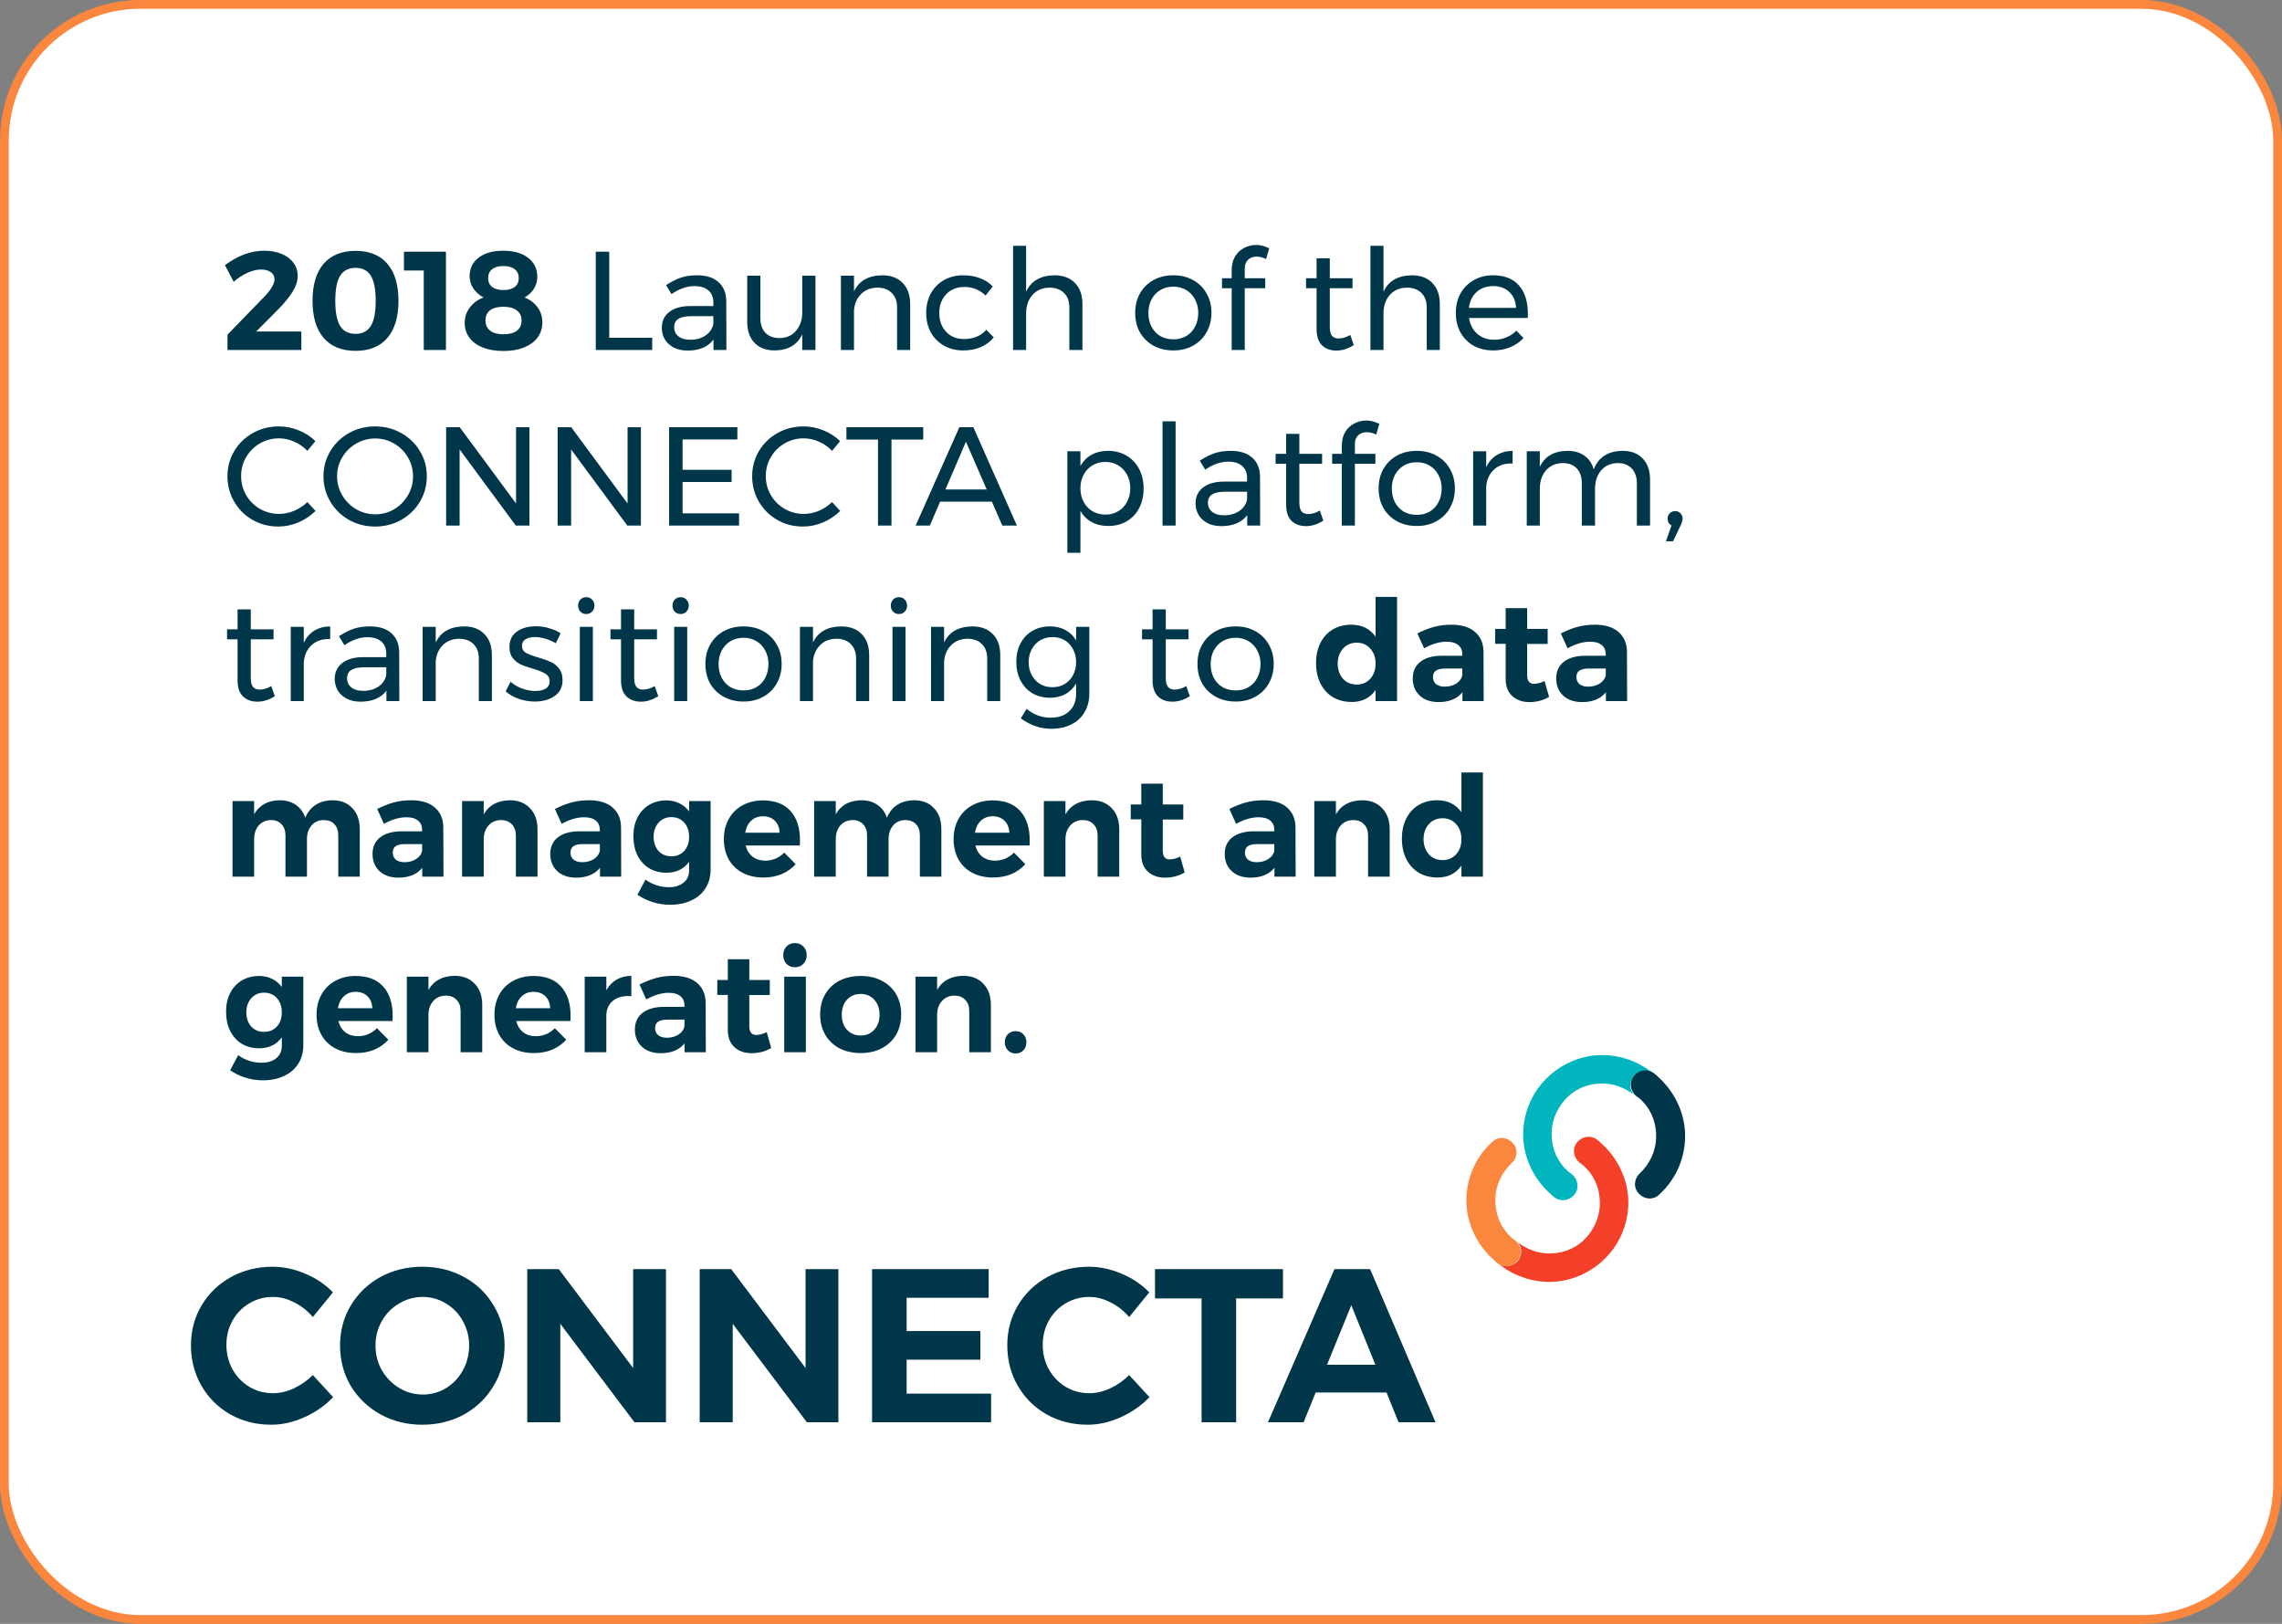 <svg xmlns="http://www.w3.org/2000/svg" width="260" height="185" viewBox="0 0 260 185" fill="none"><rect x="0" y="0" width="260" height="185" fill="#808080" stroke="none"/><rect x="0.5" y="0.5" width="259" height="184" rx="15.5" fill="white" stroke="#FA873D"></rect><path d="M34.333 37.763V39.875H25.917V38.131L30.061 33.859C30.434 33.486 30.727 33.123 30.941 32.771C31.165 32.408 31.277 32.094 31.277 31.827C31.277 31.475 31.138 31.203 30.861 31.011C30.594 30.808 30.221 30.707 29.741 30.707C29.261 30.707 28.749 30.83 28.205 31.075C27.661 31.32 27.133 31.662 26.621 32.099L25.629 30.211C27.101 29.112 28.594 28.563 30.109 28.563C30.855 28.563 31.517 28.686 32.093 28.931C32.669 29.166 33.117 29.502 33.437 29.939C33.757 30.366 33.917 30.867 33.917 31.443C33.917 32.008 33.73 32.595 33.357 33.203C32.983 33.811 32.455 34.467 31.773 35.171L29.197 37.763H34.333ZM40.52 28.579C42.087 28.579 43.293 29.07 44.136 30.051C44.978 31.032 45.4 32.44 45.4 34.275C45.4 36.099 44.978 37.507 44.136 38.499C43.293 39.48 42.087 39.971 40.52 39.971C38.941 39.971 37.725 39.48 36.871 38.499C36.029 37.507 35.608 36.099 35.608 34.275C35.608 32.44 36.029 31.032 36.871 30.051C37.725 29.07 38.941 28.579 40.52 28.579ZM40.52 30.515C39.719 30.515 39.133 30.814 38.76 31.411C38.386 32.008 38.2 32.963 38.2 34.275C38.2 35.576 38.386 36.531 38.76 37.139C39.133 37.736 39.719 38.035 40.52 38.035C41.298 38.035 41.874 37.736 42.248 37.139C42.621 36.531 42.807 35.576 42.807 34.275C42.807 32.963 42.621 32.008 42.248 31.411C41.874 30.814 41.298 30.515 40.52 30.515ZM46.025 28.675H50.809V39.875H48.281V30.819H46.025V28.675ZM57.346 28.563C58.541 28.563 59.485 28.835 60.178 29.379C60.871 29.912 61.218 30.638 61.218 31.555C61.218 32.046 61.085 32.499 60.818 32.915C60.562 33.32 60.21 33.646 59.762 33.891C60.391 34.136 60.887 34.51 61.25 35.011C61.613 35.512 61.794 36.083 61.794 36.723C61.794 37.384 61.613 37.96 61.25 38.451C60.887 38.942 60.37 39.32 59.698 39.587C59.037 39.854 58.258 39.987 57.362 39.987C56.477 39.987 55.698 39.859 55.026 39.603C54.365 39.336 53.853 38.963 53.49 38.483C53.127 37.992 52.946 37.422 52.946 36.771C52.946 36.131 53.138 35.555 53.522 35.043C53.906 34.52 54.429 34.136 55.09 33.891C54.599 33.624 54.21 33.278 53.922 32.851C53.645 32.424 53.506 31.96 53.506 31.459C53.506 30.574 53.853 29.87 54.546 29.347C55.239 28.824 56.173 28.563 57.346 28.563ZM57.362 30.307C56.807 30.307 56.375 30.43 56.066 30.675C55.767 30.91 55.618 31.246 55.618 31.683C55.618 32.11 55.767 32.446 56.066 32.691C56.375 32.926 56.807 33.043 57.362 33.043C57.917 33.043 58.343 32.926 58.642 32.691C58.951 32.456 59.106 32.12 59.106 31.683C59.106 31.246 58.951 30.91 58.642 30.675C58.343 30.43 57.917 30.307 57.362 30.307ZM57.362 34.947C56.711 34.947 56.205 35.08 55.842 35.347C55.49 35.614 55.314 35.998 55.314 36.499C55.314 37 55.49 37.39 55.842 37.667C56.205 37.944 56.711 38.083 57.362 38.083C58.013 38.083 58.519 37.95 58.882 37.683C59.245 37.406 59.426 37.016 59.426 36.515C59.426 36.014 59.245 35.63 58.882 35.363C58.519 35.086 58.013 34.947 57.362 34.947ZM67.877 28.675H69.413V38.483H74.309V39.875H67.877V28.675ZM81.292 39.875V38.691C80.663 39.523 79.676 39.939 78.332 39.939C77.745 39.939 77.228 39.827 76.78 39.603C76.343 39.379 76.001 39.07 75.756 38.675C75.521 38.28 75.404 37.838 75.404 37.347C75.404 36.59 75.681 35.992 76.236 35.555C76.801 35.107 77.585 34.878 78.588 34.867H81.276V34.467C81.276 33.87 81.089 33.411 80.716 33.091C80.353 32.76 79.82 32.595 79.116 32.595C78.263 32.595 77.393 32.899 76.508 33.507L75.884 32.483C76.492 32.088 77.052 31.806 77.564 31.635C78.087 31.454 78.705 31.363 79.42 31.363C80.476 31.363 81.292 31.624 81.868 32.147C82.444 32.659 82.737 33.379 82.748 34.307L82.764 39.875H81.292ZM78.636 38.707C79.329 38.707 79.916 38.542 80.396 38.211C80.887 37.87 81.18 37.422 81.276 36.867V36.019H78.796C78.124 36.019 77.623 36.12 77.292 36.323C76.972 36.526 76.812 36.846 76.812 37.283C76.812 37.72 76.977 38.067 77.308 38.323C77.639 38.579 78.081 38.707 78.636 38.707ZM92.909 31.411V39.875H91.405V38.083C90.85 39.288 89.805 39.902 88.269 39.923C87.287 39.923 86.519 39.635 85.965 39.059C85.41 38.472 85.133 37.667 85.133 36.643V31.411H86.637V36.243C86.637 36.958 86.829 37.518 87.213 37.923C87.608 38.318 88.146 38.515 88.829 38.515C89.618 38.504 90.242 38.227 90.701 37.683C91.17 37.128 91.405 36.424 91.405 35.571V31.411H92.909ZM100.515 31.363C101.507 31.363 102.286 31.656 102.851 32.243C103.417 32.819 103.699 33.619 103.699 34.643V39.875H102.211V35.043C102.211 34.328 102.009 33.774 101.603 33.379C101.209 32.974 100.659 32.771 99.956 32.771C99.198 32.782 98.579 33.027 98.1 33.507C97.63 33.976 97.364 34.59 97.299 35.347V39.875H95.811V31.411H97.299V33.203C97.865 31.998 98.937 31.384 100.515 31.363ZM112.294 33.667C111.622 33.016 110.817 32.691 109.878 32.691C109.324 32.691 108.828 32.814 108.39 33.059C107.964 33.304 107.628 33.651 107.382 34.099C107.137 34.547 107.014 35.064 107.014 35.651C107.014 36.238 107.132 36.755 107.366 37.203C107.612 37.651 107.942 38.003 108.358 38.259C108.785 38.504 109.27 38.627 109.814 38.627C110.358 38.627 110.849 38.536 111.286 38.355C111.724 38.174 112.086 37.912 112.374 37.571L113.222 38.435C112.838 38.915 112.348 39.283 111.75 39.539C111.164 39.795 110.497 39.923 109.75 39.923C108.929 39.923 108.198 39.742 107.558 39.379C106.918 39.016 106.417 38.515 106.054 37.875C105.702 37.224 105.526 36.483 105.526 35.651C105.526 34.819 105.702 34.078 106.054 33.427C106.417 32.776 106.918 32.27 107.558 31.907C108.198 31.544 108.929 31.363 109.75 31.363C110.465 31.363 111.105 31.475 111.67 31.699C112.246 31.912 112.726 32.227 113.11 32.643L112.294 33.667ZM120.143 31.363C121.135 31.363 121.913 31.656 122.479 32.243C123.044 32.819 123.327 33.619 123.327 34.643V39.875H121.839V35.043C121.839 34.328 121.636 33.774 121.231 33.379C120.836 32.974 120.287 32.771 119.583 32.771C118.761 32.782 118.111 33.059 117.631 33.603C117.151 34.147 116.911 34.851 116.911 35.715V39.875H115.423V28.003H116.911V33.235C117.476 32.008 118.553 31.384 120.143 31.363ZM133.691 31.363C134.534 31.363 135.28 31.544 135.931 31.907C136.592 32.27 137.104 32.776 137.467 33.427C137.84 34.067 138.027 34.803 138.027 35.635C138.027 36.467 137.84 37.208 137.467 37.859C137.104 38.51 136.592 39.016 135.931 39.379C135.28 39.742 134.534 39.923 133.691 39.923C132.838 39.923 132.08 39.742 131.419 39.379C130.768 39.016 130.256 38.515 129.883 37.875C129.52 37.224 129.339 36.478 129.339 35.635C129.339 34.803 129.52 34.067 129.883 33.427C130.256 32.776 130.768 32.27 131.419 31.907C132.08 31.544 132.838 31.363 133.691 31.363ZM133.691 32.659C133.136 32.659 132.64 32.787 132.203 33.043C131.776 33.299 131.44 33.656 131.195 34.115C130.96 34.563 130.843 35.075 130.843 35.651C130.843 36.238 130.96 36.76 131.195 37.219C131.44 37.678 131.776 38.035 132.203 38.291C132.64 38.536 133.136 38.659 133.691 38.659C134.235 38.659 134.72 38.536 135.147 38.291C135.584 38.035 135.92 37.678 136.155 37.219C136.4 36.76 136.523 36.238 136.523 35.651C136.523 35.075 136.4 34.563 136.155 34.115C135.92 33.656 135.584 33.299 135.147 33.043C134.72 32.787 134.235 32.659 133.691 32.659ZM143.166 29.235C142.782 29.235 142.462 29.352 142.206 29.587C141.95 29.822 141.822 30.158 141.822 30.595V31.699H144.158V32.835H141.822V39.875H140.334V32.835H139.23V31.699H140.334V30.787C140.334 30.168 140.462 29.646 140.718 29.219C140.985 28.782 141.331 28.456 141.758 28.243C142.185 28.019 142.643 27.907 143.134 27.907C143.603 27.907 144.094 28.035 144.606 28.291L144.254 29.507C143.87 29.326 143.507 29.235 143.166 29.235ZM154.246 39.315C153.595 39.731 152.934 39.939 152.262 39.939C151.59 39.939 151.046 39.742 150.63 39.347C150.214 38.942 150.006 38.334 150.006 37.523V32.835H148.806V31.699H150.006V29.427H151.51V31.699H154.102V32.835H151.51V37.251C151.51 37.72 151.595 38.056 151.766 38.259C151.937 38.462 152.193 38.563 152.534 38.563C152.939 38.563 153.377 38.43 153.846 38.163L154.246 39.315ZM160.861 31.363C161.853 31.363 162.632 31.656 163.197 32.243C163.763 32.819 164.045 33.619 164.045 34.643V39.875H162.557V35.043C162.557 34.328 162.355 33.774 161.949 33.379C161.555 32.974 161.005 32.771 160.301 32.771C159.48 32.782 158.829 33.059 158.349 33.603C157.869 34.147 157.629 34.851 157.629 35.715V39.875H156.141V28.003H157.629V33.235C158.195 32.008 159.272 31.384 160.861 31.363ZM170.094 31.363C171.406 31.363 172.398 31.752 173.07 32.531C173.742 33.299 174.078 34.371 174.078 35.747C174.078 35.96 174.073 36.12 174.062 36.227H167.374C167.491 36.984 167.806 37.587 168.318 38.035C168.841 38.483 169.481 38.707 170.238 38.707C170.739 38.707 171.203 38.616 171.63 38.435C172.067 38.254 172.446 37.998 172.766 37.667L173.582 38.515C173.166 38.963 172.665 39.31 172.078 39.555C171.491 39.8 170.841 39.923 170.126 39.923C169.294 39.923 168.553 39.747 167.902 39.395C167.262 39.032 166.761 38.526 166.398 37.875C166.046 37.224 165.87 36.483 165.87 35.651C165.87 34.819 166.046 34.083 166.398 33.443C166.761 32.792 167.262 32.286 167.902 31.923C168.542 31.55 169.273 31.363 170.094 31.363ZM172.734 35.075C172.691 34.307 172.435 33.704 171.966 33.267C171.497 32.819 170.878 32.595 170.11 32.595C169.363 32.595 168.739 32.819 168.238 33.267C167.747 33.715 167.454 34.318 167.358 35.075H172.734ZM35.021 51.363C34.594 50.915 34.098 50.568 33.533 50.323C32.967 50.067 32.386 49.939 31.789 49.939C30.999 49.939 30.274 50.131 29.613 50.515C28.951 50.899 28.429 51.422 28.045 52.083C27.661 52.734 27.469 53.454 27.469 54.243C27.469 55.022 27.661 55.742 28.045 56.403C28.429 57.064 28.951 57.587 29.613 57.971C30.274 58.355 30.999 58.547 31.789 58.547C32.375 58.547 32.951 58.43 33.517 58.195C34.082 57.95 34.583 57.619 35.021 57.203L35.949 58.211C35.383 58.766 34.727 59.203 33.981 59.523C33.234 59.832 32.477 59.987 31.709 59.987C30.642 59.987 29.666 59.736 28.781 59.235C27.895 58.723 27.197 58.03 26.685 57.155C26.173 56.28 25.917 55.315 25.917 54.259C25.917 53.214 26.173 52.259 26.685 51.395C27.207 50.52 27.917 49.832 28.813 49.331C29.709 48.83 30.695 48.579 31.773 48.579C32.551 48.579 33.303 48.728 34.029 49.027C34.765 49.315 35.399 49.726 35.933 50.259L35.021 51.363ZM42.742 48.579C43.819 48.579 44.806 48.83 45.702 49.331C46.609 49.832 47.323 50.52 47.846 51.395C48.369 52.259 48.63 53.214 48.63 54.259C48.63 55.304 48.369 56.27 47.846 57.155C47.323 58.03 46.609 58.723 45.702 59.235C44.806 59.736 43.819 59.987 42.742 59.987C41.665 59.987 40.673 59.736 39.766 59.235C38.87 58.723 38.161 58.03 37.638 57.155C37.115 56.27 36.854 55.304 36.854 54.259C36.854 53.214 37.115 52.259 37.638 51.395C38.161 50.52 38.87 49.832 39.766 49.331C40.662 48.83 41.654 48.579 42.742 48.579ZM42.758 49.955C41.979 49.955 41.254 50.147 40.582 50.531C39.921 50.915 39.393 51.438 38.998 52.099C38.603 52.75 38.406 53.47 38.406 54.259C38.406 55.048 38.603 55.774 38.998 56.435C39.393 57.096 39.921 57.624 40.582 58.019C41.254 58.403 41.979 58.595 42.758 58.595C43.537 58.595 44.251 58.403 44.902 58.019C45.563 57.624 46.086 57.096 46.47 56.435C46.865 55.774 47.062 55.048 47.062 54.259C47.062 53.47 46.865 52.75 46.47 52.099C46.086 51.438 45.563 50.915 44.902 50.531C44.251 50.147 43.537 49.955 42.758 49.955ZM58.798 48.675H60.319V59.875H58.767L52.367 51.203V59.875H50.831V48.675H52.383L58.798 57.363V48.675ZM71.502 48.675H73.022V59.875H71.47L65.07 51.203V59.875H63.534V48.675H65.086L71.502 57.363V48.675ZM76.237 48.675H84.013V50.067H77.773V53.523H83.357V54.915H77.773V58.483H84.205V59.875H76.237V48.675ZM94.802 51.363C94.375 50.915 93.879 50.568 93.314 50.323C92.749 50.067 92.167 49.939 91.57 49.939C90.781 49.939 90.055 50.131 89.394 50.515C88.733 50.899 88.21 51.422 87.826 52.083C87.442 52.734 87.25 53.454 87.25 54.243C87.25 55.022 87.442 55.742 87.826 56.403C88.21 57.064 88.733 57.587 89.394 57.971C90.055 58.355 90.781 58.547 91.57 58.547C92.156 58.547 92.733 58.43 93.298 58.195C93.863 57.95 94.365 57.619 94.802 57.203L95.73 58.211C95.165 58.766 94.508 59.203 93.762 59.523C93.015 59.832 92.258 59.987 91.49 59.987C90.423 59.987 89.447 59.736 88.562 59.235C87.677 58.723 86.978 58.03 86.466 57.155C85.954 56.28 85.698 55.315 85.698 54.259C85.698 53.214 85.954 52.259 86.466 51.395C86.989 50.52 87.698 49.832 88.594 49.331C89.49 48.83 90.477 48.579 91.554 48.579C92.332 48.579 93.085 48.728 93.81 49.027C94.546 49.315 95.18 49.726 95.714 50.259L94.802 51.363ZM96.437 48.675H105.189V50.083H101.573V59.875H100.037V50.083H96.437V48.675ZM114.197 59.875L113.013 57.155H107.109L105.941 59.875H104.325L109.301 48.675H110.901L115.861 59.875H114.197ZM107.717 55.763H112.421L110.053 50.323L107.717 55.763ZM126.234 51.363C127.024 51.363 127.728 51.544 128.346 51.907C128.965 52.27 129.445 52.776 129.786 53.427C130.128 54.078 130.298 54.824 130.298 55.667C130.298 56.499 130.128 57.24 129.786 57.891C129.456 58.531 128.981 59.032 128.362 59.395C127.754 59.747 127.056 59.923 126.266 59.923C125.552 59.923 124.922 59.774 124.378 59.475C123.834 59.176 123.408 58.75 123.098 58.195V62.979H121.61V51.411H123.098V53.091C123.408 52.536 123.829 52.11 124.362 51.811C124.906 51.512 125.53 51.363 126.234 51.363ZM125.946 58.627C126.49 58.627 126.976 58.499 127.402 58.243C127.84 57.987 128.176 57.63 128.41 57.171C128.656 56.712 128.778 56.195 128.778 55.619C128.778 55.054 128.656 54.542 128.41 54.083C128.165 53.624 127.829 53.267 127.402 53.011C126.976 52.755 126.49 52.627 125.946 52.627C125.402 52.627 124.912 52.755 124.474 53.011C124.048 53.267 123.712 53.624 123.466 54.083C123.221 54.542 123.098 55.054 123.098 55.619C123.098 56.206 123.221 56.728 123.466 57.187C123.712 57.635 124.048 57.987 124.474 58.243C124.912 58.499 125.402 58.627 125.946 58.627ZM132.454 48.003H133.942V59.875H132.454V48.003ZM142.104 59.875V58.691C141.475 59.523 140.488 59.939 139.144 59.939C138.558 59.939 138.04 59.827 137.592 59.603C137.155 59.379 136.814 59.07 136.568 58.675C136.334 58.28 136.216 57.838 136.216 57.347C136.216 56.59 136.494 55.992 137.048 55.555C137.614 55.107 138.398 54.878 139.4 54.867H142.088V54.467C142.088 53.87 141.902 53.411 141.528 53.091C141.166 52.76 140.632 52.595 139.928 52.595C139.075 52.595 138.206 52.899 137.32 53.507L136.696 52.483C137.304 52.088 137.864 51.806 138.376 51.635C138.899 51.454 139.518 51.363 140.232 51.363C141.288 51.363 142.104 51.624 142.68 52.147C143.256 52.659 143.55 53.379 143.56 54.307L143.576 59.875H142.104ZM139.448 58.707C140.142 58.707 140.728 58.542 141.208 58.211C141.699 57.87 141.992 57.422 142.088 56.867V56.019H139.608C138.936 56.019 138.435 56.12 138.104 56.323C137.784 56.526 137.624 56.846 137.624 57.283C137.624 57.72 137.79 58.067 138.12 58.323C138.451 58.579 138.894 58.707 139.448 58.707ZM150.777 59.315C150.127 59.731 149.465 59.939 148.793 59.939C148.121 59.939 147.577 59.742 147.161 59.347C146.745 58.942 146.537 58.334 146.537 57.523V52.835H145.337V51.699H146.537V49.427H148.041V51.699H150.633V52.835H148.041V57.251C148.041 57.72 148.127 58.056 148.297 58.259C148.468 58.462 148.724 58.563 149.065 58.563C149.471 58.563 149.908 58.43 150.377 58.163L150.777 59.315ZM155.713 49.235C155.329 49.235 155.009 49.352 154.753 49.587C154.497 49.822 154.369 50.158 154.369 50.595V51.699H156.705V52.835H154.369V59.875H152.881V52.835H151.777V51.699H152.881V50.787C152.881 50.168 153.009 49.646 153.265 49.219C153.531 48.782 153.878 48.456 154.305 48.243C154.731 48.019 155.19 47.907 155.681 47.907C156.15 47.907 156.641 48.035 157.153 48.291L156.801 49.507C156.417 49.326 156.054 49.235 155.713 49.235ZM161.425 51.363C162.268 51.363 163.015 51.544 163.665 51.907C164.327 52.27 164.839 52.776 165.201 53.427C165.575 54.067 165.761 54.803 165.761 55.635C165.761 56.467 165.575 57.208 165.201 57.859C164.839 58.51 164.327 59.016 163.665 59.379C163.015 59.742 162.268 59.923 161.425 59.923C160.572 59.923 159.815 59.742 159.153 59.379C158.503 59.016 157.991 58.515 157.617 57.875C157.255 57.224 157.073 56.478 157.073 55.635C157.073 54.803 157.255 54.067 157.617 53.427C157.991 52.776 158.503 52.27 159.153 51.907C159.815 51.544 160.572 51.363 161.425 51.363ZM161.425 52.659C160.871 52.659 160.375 52.787 159.937 53.043C159.511 53.299 159.175 53.656 158.929 54.115C158.695 54.563 158.577 55.075 158.577 55.651C158.577 56.238 158.695 56.76 158.929 57.219C159.175 57.678 159.511 58.035 159.937 58.291C160.375 58.536 160.871 58.659 161.425 58.659C161.969 58.659 162.455 58.536 162.881 58.291C163.319 58.035 163.655 57.678 163.889 57.219C164.135 56.76 164.257 56.238 164.257 55.651C164.257 55.075 164.135 54.563 163.889 54.115C163.655 53.656 163.319 53.299 162.881 53.043C162.455 52.787 161.969 52.659 161.425 52.659ZM169.331 53.235C169.608 52.627 170.003 52.168 170.515 51.859C171.027 51.539 171.635 51.374 172.339 51.363V52.803C171.475 52.771 170.776 52.995 170.243 53.475C169.709 53.955 169.405 54.6 169.331 55.411V59.875H167.843V51.411H169.331V53.235ZM184.88 51.363C185.851 51.363 186.613 51.656 187.168 52.243C187.723 52.83 188 53.63 188 54.643V59.875H186.496V55.043C186.496 54.328 186.299 53.768 185.904 53.363C185.52 52.958 184.987 52.755 184.304 52.755C183.504 52.776 182.875 53.059 182.416 53.603C181.957 54.147 181.728 54.846 181.728 55.699V59.875H180.224V55.043C180.224 54.328 180.032 53.768 179.648 53.363C179.264 52.958 178.725 52.755 178.032 52.755C177.232 52.776 176.597 53.059 176.128 53.603C175.669 54.147 175.44 54.846 175.44 55.699V59.875H173.952V51.411H175.44V53.187C175.995 51.992 177.045 51.384 178.592 51.363C179.371 51.363 180.016 51.55 180.528 51.923C181.051 52.296 181.403 52.819 181.584 53.491C182.107 52.094 183.205 51.384 184.88 51.363ZM190.863 58.227C191.098 58.227 191.295 58.307 191.455 58.467C191.626 58.627 191.711 58.84 191.711 59.107C191.711 59.224 191.685 59.347 191.631 59.475C191.589 59.603 191.541 59.726 191.487 59.843L190.623 61.667H189.807L190.447 59.859C190.298 59.784 190.186 59.683 190.111 59.555C190.037 59.416 189.999 59.267 189.999 59.107C189.999 58.851 190.079 58.643 190.239 58.483C190.41 58.312 190.618 58.227 190.863 58.227ZM31.309 79.315C30.658 79.731 29.997 79.939 29.325 79.939C28.653 79.939 28.109 79.742 27.693 79.347C27.277 78.942 27.069 78.334 27.069 77.523V72.835H25.869V71.699H27.069V69.427H28.573V71.699H31.165V72.835H28.573V77.251C28.573 77.72 28.658 78.056 28.829 78.259C28.999 78.462 29.255 78.563 29.597 78.563C30.002 78.563 30.439 78.43 30.909 78.163L31.309 79.315ZM34.612 73.235C34.889 72.627 35.284 72.168 35.796 71.859C36.308 71.539 36.916 71.374 37.62 71.363V72.803C36.756 72.771 36.057 72.995 35.524 73.475C34.991 73.955 34.687 74.6 34.612 75.411V79.875H33.124V71.411H34.612V73.235ZM44.026 79.875V78.691C43.397 79.523 42.41 79.939 41.066 79.939C40.48 79.939 39.962 79.827 39.514 79.603C39.077 79.379 38.736 79.07 38.49 78.675C38.256 78.28 38.138 77.838 38.138 77.347C38.138 76.59 38.416 75.992 38.97 75.555C39.536 75.107 40.32 74.878 41.322 74.867H44.01V74.467C44.01 73.87 43.824 73.411 43.45 73.091C43.088 72.76 42.554 72.595 41.85 72.595C40.997 72.595 40.128 72.899 39.242 73.507L38.618 72.483C39.226 72.088 39.786 71.806 40.298 71.635C40.821 71.454 41.44 71.363 42.154 71.363C43.21 71.363 44.026 71.624 44.602 72.147C45.178 72.659 45.472 73.379 45.482 74.307L45.498 79.875H44.026ZM41.37 78.707C42.064 78.707 42.65 78.542 43.13 78.211C43.621 77.87 43.914 77.422 44.01 76.867V76.019H41.53C40.858 76.019 40.357 76.12 40.026 76.323C39.706 76.526 39.546 76.846 39.546 77.283C39.546 77.72 39.712 78.067 40.042 78.323C40.373 78.579 40.816 78.707 41.37 78.707ZM52.859 71.363C53.851 71.363 54.63 71.656 55.195 72.243C55.761 72.819 56.043 73.619 56.043 74.643V79.875H54.555V75.043C54.555 74.328 54.353 73.774 53.947 73.379C53.553 72.974 53.003 72.771 52.299 72.771C51.542 72.782 50.923 73.027 50.443 73.507C49.974 73.976 49.707 74.59 49.643 75.347V79.875H48.155V71.411H49.643V73.203C50.209 71.998 51.281 71.384 52.859 71.363ZM63.326 73.283C62.974 73.07 62.585 72.899 62.158 72.771C61.742 72.643 61.342 72.579 60.958 72.579C60.51 72.579 60.147 72.664 59.87 72.835C59.603 72.995 59.47 73.246 59.47 73.587C59.47 73.928 59.619 74.19 59.918 74.371C60.227 74.542 60.691 74.718 61.31 74.899C61.897 75.07 62.377 75.24 62.75 75.411C63.123 75.582 63.438 75.832 63.694 76.163C63.961 76.494 64.094 76.931 64.094 77.475C64.094 78.275 63.79 78.883 63.182 79.299C62.585 79.715 61.838 79.923 60.942 79.923C60.313 79.923 59.699 79.822 59.102 79.619C58.515 79.416 58.019 79.128 57.614 78.755L58.174 77.667C58.526 77.987 58.958 78.243 59.47 78.435C59.993 78.627 60.499 78.723 60.99 78.723C61.481 78.723 61.875 78.632 62.174 78.451C62.473 78.27 62.622 77.992 62.622 77.619C62.622 77.235 62.462 76.947 62.142 76.755C61.833 76.563 61.358 76.371 60.718 76.179C60.153 76.019 59.689 75.859 59.326 75.699C58.974 75.528 58.67 75.283 58.414 74.963C58.169 74.643 58.046 74.227 58.046 73.715C58.046 72.926 58.334 72.334 58.91 71.939C59.486 71.544 60.206 71.347 61.07 71.347C61.582 71.347 62.083 71.422 62.574 71.571C63.075 71.71 63.507 71.902 63.87 72.147L63.326 73.283ZM66.061 71.411H67.549V79.875H66.061V71.411ZM66.797 68.035C67.064 68.035 67.283 68.126 67.454 68.307C67.635 68.488 67.725 68.718 67.725 68.995C67.725 69.272 67.635 69.502 67.454 69.683C67.283 69.864 67.064 69.955 66.797 69.955C66.531 69.955 66.307 69.864 66.126 69.683C65.955 69.502 65.87 69.272 65.87 68.995C65.87 68.718 65.955 68.488 66.126 68.307C66.307 68.126 66.531 68.035 66.797 68.035ZM74.996 79.315C74.345 79.731 73.684 79.939 73.012 79.939C72.34 79.939 71.796 79.742 71.38 79.347C70.964 78.942 70.756 78.334 70.756 77.523V72.835H69.556V71.699H70.756V69.427H72.26V71.699H74.852V72.835H72.26V77.251C72.26 77.72 72.345 78.056 72.516 78.259C72.687 78.462 72.943 78.563 73.284 78.563C73.689 78.563 74.127 78.43 74.596 78.163L74.996 79.315ZM76.811 71.411H78.299V79.875H76.811V71.411ZM77.547 68.035C77.814 68.035 78.033 68.126 78.204 68.307C78.385 68.488 78.475 68.718 78.475 68.995C78.475 69.272 78.385 69.502 78.204 69.683C78.033 69.864 77.814 69.955 77.547 69.955C77.281 69.955 77.057 69.864 76.876 69.683C76.705 69.502 76.62 69.272 76.62 68.995C76.62 68.718 76.705 68.488 76.876 68.307C77.057 68.126 77.281 68.035 77.547 68.035ZM84.722 71.363C85.565 71.363 86.311 71.544 86.962 71.907C87.623 72.27 88.135 72.776 88.498 73.427C88.871 74.067 89.058 74.803 89.058 75.635C89.058 76.467 88.871 77.208 88.498 77.859C88.135 78.51 87.623 79.016 86.962 79.379C86.311 79.742 85.565 79.923 84.722 79.923C83.869 79.923 83.111 79.742 82.45 79.379C81.799 79.016 81.287 78.515 80.914 77.875C80.551 77.224 80.37 76.478 80.37 75.635C80.37 74.803 80.551 74.067 80.914 73.427C81.287 72.776 81.799 72.27 82.45 71.907C83.111 71.544 83.869 71.363 84.722 71.363ZM84.722 72.659C84.167 72.659 83.671 72.787 83.234 73.043C82.807 73.299 82.471 73.656 82.226 74.115C81.991 74.563 81.874 75.075 81.874 75.651C81.874 76.238 81.991 76.76 82.226 77.219C82.471 77.678 82.807 78.035 83.234 78.291C83.671 78.536 84.167 78.659 84.722 78.659C85.266 78.659 85.751 78.536 86.178 78.291C86.615 78.035 86.951 77.678 87.186 77.219C87.431 76.76 87.554 76.238 87.554 75.651C87.554 75.075 87.431 74.563 87.186 74.115C86.951 73.656 86.615 73.299 86.178 73.043C85.751 72.787 85.266 72.659 84.722 72.659ZM95.844 71.363C96.836 71.363 97.614 71.656 98.18 72.243C98.745 72.819 99.028 73.619 99.028 74.643V79.875H97.54V75.043C97.54 74.328 97.337 73.774 96.932 73.379C96.537 72.974 95.988 72.771 95.284 72.771C94.526 72.782 93.908 73.027 93.428 73.507C92.958 73.976 92.692 74.59 92.628 75.347V79.875H91.14V71.411H92.628V73.203C93.193 71.998 94.265 71.384 95.844 71.363ZM101.686 71.411H103.174V79.875H101.686V71.411ZM102.422 68.035C102.689 68.035 102.908 68.126 103.078 68.307C103.26 68.488 103.35 68.718 103.35 68.995C103.35 69.272 103.26 69.502 103.078 69.683C102.908 69.864 102.689 69.955 102.422 69.955C102.156 69.955 101.932 69.864 101.75 69.683C101.58 69.502 101.494 69.272 101.494 68.995C101.494 68.718 101.58 68.488 101.75 68.307C101.932 68.126 102.156 68.035 102.422 68.035ZM110.781 71.363C111.773 71.363 112.552 71.656 113.117 72.243C113.682 72.819 113.965 73.619 113.965 74.643V79.875H112.477V75.043C112.477 74.328 112.274 73.774 111.869 73.379C111.474 72.974 110.925 72.771 110.221 72.771C109.464 72.782 108.845 73.027 108.365 73.507C107.896 73.976 107.629 74.59 107.565 75.347V79.875H106.077V71.411H107.565V73.203C108.13 71.998 109.202 71.384 110.781 71.363ZM124.112 71.411V79.011C124.112 79.822 123.931 80.531 123.568 81.139C123.216 81.747 122.715 82.211 122.064 82.531C121.413 82.862 120.656 83.027 119.792 83.027C118.544 83.027 117.381 82.632 116.304 81.843L116.96 80.755C117.376 81.096 117.808 81.347 118.256 81.507C118.704 81.678 119.195 81.763 119.728 81.763C120.603 81.763 121.301 81.518 121.824 81.027C122.347 80.536 122.608 79.88 122.608 79.059V77.875C122.309 78.387 121.904 78.787 121.392 79.075C120.88 79.352 120.293 79.491 119.632 79.491C118.875 79.491 118.203 79.32 117.616 78.979C117.04 78.627 116.592 78.142 116.272 77.523C115.952 76.904 115.792 76.195 115.792 75.395C115.792 74.606 115.952 73.907 116.272 73.299C116.592 72.691 117.04 72.216 117.616 71.875C118.203 71.534 118.875 71.363 119.632 71.363C120.304 71.363 120.891 71.502 121.392 71.779C121.904 72.056 122.309 72.451 122.608 72.963V71.411H124.112ZM119.92 78.291C120.443 78.291 120.907 78.168 121.312 77.923C121.717 77.678 122.032 77.342 122.256 76.915C122.491 76.478 122.608 75.987 122.608 75.443C122.608 74.888 122.491 74.398 122.256 73.971C122.032 73.534 121.717 73.192 121.312 72.947C120.907 72.702 120.443 72.579 119.92 72.579C119.397 72.579 118.928 72.702 118.512 72.947C118.107 73.192 117.787 73.534 117.552 73.971C117.317 74.398 117.2 74.888 117.2 75.443C117.211 76.275 117.467 76.958 117.968 77.491C118.469 78.024 119.12 78.291 119.92 78.291ZM135.559 79.315C134.908 79.731 134.247 79.939 133.575 79.939C132.903 79.939 132.359 79.742 131.943 79.347C131.527 78.942 131.319 78.334 131.319 77.523V72.835H130.119V71.699H131.319V69.427H132.823V71.699H135.415V72.835H132.823V77.251C132.823 77.72 132.908 78.056 133.079 78.259C133.249 78.462 133.505 78.563 133.847 78.563C134.252 78.563 134.689 78.43 135.159 78.163L135.559 79.315ZM140.785 71.363C141.627 71.363 142.374 71.544 143.025 71.907C143.686 72.27 144.198 72.776 144.561 73.427C144.934 74.067 145.121 74.803 145.121 75.635C145.121 76.467 144.934 77.208 144.561 77.859C144.198 78.51 143.686 79.016 143.025 79.379C142.374 79.742 141.627 79.923 140.785 79.923C139.931 79.923 139.174 79.742 138.513 79.379C137.862 79.016 137.35 78.515 136.977 77.875C136.614 77.224 136.433 76.478 136.433 75.635C136.433 74.803 136.614 74.067 136.977 73.427C137.35 72.776 137.862 72.27 138.513 71.907C139.174 71.544 139.931 71.363 140.785 71.363ZM140.785 72.659C140.23 72.659 139.734 72.787 139.297 73.043C138.87 73.299 138.534 73.656 138.289 74.115C138.054 74.563 137.937 75.075 137.937 75.651C137.937 76.238 138.054 76.76 138.289 77.219C138.534 77.678 138.87 78.035 139.297 78.291C139.734 78.536 140.23 78.659 140.785 78.659C141.329 78.659 141.814 78.536 142.241 78.291C142.678 78.035 143.014 77.678 143.249 77.219C143.494 76.76 143.617 76.238 143.617 75.651C143.617 75.075 143.494 74.563 143.249 74.115C143.014 73.656 142.678 73.299 142.241 73.043C141.814 72.787 141.329 72.659 140.785 72.659ZM159.176 68.003V79.875H156.728V78.611C156.419 79.059 156.035 79.4 155.576 79.635C155.117 79.859 154.595 79.971 154.008 79.971C153.197 79.971 152.483 79.79 151.864 79.427C151.256 79.054 150.781 78.531 150.44 77.859C150.109 77.187 149.944 76.414 149.944 75.539C149.944 74.675 150.109 73.912 150.44 73.251C150.771 72.59 151.24 72.078 151.848 71.715C152.456 71.352 153.155 71.171 153.944 71.171C155.16 71.171 156.088 71.624 156.728 72.531V68.003H159.176ZM154.584 77.987C155.213 77.987 155.725 77.768 156.12 77.331C156.525 76.883 156.728 76.307 156.728 75.603C156.728 74.899 156.525 74.328 156.12 73.891C155.725 73.443 155.213 73.219 154.584 73.219C153.944 73.219 153.421 73.443 153.016 73.891C152.621 74.328 152.419 74.899 152.408 75.603C152.419 76.307 152.621 76.883 153.016 77.331C153.421 77.768 153.944 77.987 154.584 77.987ZM166.625 79.875V78.867C166.337 79.23 165.964 79.507 165.505 79.699C165.047 79.891 164.519 79.987 163.921 79.987C163.015 79.987 162.295 79.742 161.761 79.251C161.228 78.75 160.961 78.099 160.961 77.299C160.961 76.488 161.244 75.859 161.809 75.411C162.385 74.952 163.196 74.718 164.241 74.707H166.609V74.547C166.609 74.088 166.455 73.736 166.145 73.491C165.847 73.235 165.404 73.107 164.817 73.107C164.017 73.107 163.164 73.358 162.257 73.859L161.489 72.163C162.172 71.822 162.812 71.571 163.409 71.411C164.007 71.251 164.663 71.171 165.377 71.171C166.529 71.171 167.42 71.443 168.049 71.987C168.689 72.531 169.015 73.288 169.025 74.259L169.041 79.875H166.625ZM164.609 78.227C165.121 78.227 165.564 78.104 165.937 77.859C166.311 77.614 166.535 77.304 166.609 76.931V76.163H164.673C164.193 76.163 163.836 76.243 163.601 76.403C163.377 76.552 163.265 76.798 163.265 77.139C163.265 77.47 163.383 77.736 163.617 77.939C163.863 78.131 164.193 78.227 164.609 78.227ZM176.492 79.395C176.172 79.587 175.815 79.736 175.42 79.843C175.036 79.939 174.647 79.987 174.252 79.987C173.452 79.987 172.802 79.758 172.3 79.299C171.799 78.84 171.548 78.184 171.548 77.331V73.347H170.348V71.651H171.548V69.283H173.996V71.651H176.332V73.363H173.996V76.915C173.996 77.576 174.258 77.907 174.78 77.907C175.143 77.907 175.543 77.8 175.98 77.587L176.492 79.395ZM182.969 79.875V78.867C182.681 79.23 182.308 79.507 181.849 79.699C181.39 79.891 180.862 79.987 180.265 79.987C179.358 79.987 178.638 79.742 178.105 79.251C177.572 78.75 177.305 78.099 177.305 77.299C177.305 76.488 177.588 75.859 178.153 75.411C178.729 74.952 179.54 74.718 180.585 74.707H182.953V74.547C182.953 74.088 182.798 73.736 182.489 73.491C182.19 73.235 181.748 73.107 181.161 73.107C180.361 73.107 179.508 73.358 178.601 73.859L177.833 72.163C178.516 71.822 179.156 71.571 179.753 71.411C180.35 71.251 181.006 71.171 181.721 71.171C182.873 71.171 183.764 71.443 184.393 71.987C185.033 72.531 185.358 73.288 185.369 74.259L185.385 79.875H182.969ZM180.953 78.227C181.465 78.227 181.908 78.104 182.281 77.859C182.654 77.614 182.878 77.304 182.953 76.931V76.163H181.017C180.537 76.163 180.18 76.243 179.945 76.403C179.721 76.552 179.609 76.798 179.609 77.139C179.609 77.47 179.726 77.736 179.961 77.939C180.206 78.131 180.537 78.227 180.953 78.227ZM37.885 91.171C38.834 91.171 39.586 91.47 40.141 92.067C40.706 92.654 40.989 93.454 40.989 94.467V99.875H38.541V95.187C38.541 94.632 38.391 94.2 38.093 93.891C37.794 93.582 37.389 93.427 36.877 93.427C36.29 93.438 35.826 93.646 35.485 94.051C35.143 94.456 34.973 94.979 34.973 95.619V99.875H32.525V95.187C32.525 94.643 32.375 94.216 32.077 93.907C31.789 93.587 31.389 93.427 30.877 93.427C30.29 93.438 29.821 93.646 29.469 94.051C29.127 94.456 28.957 94.979 28.957 95.619V99.875H26.493V91.267H28.957V92.755C29.554 91.72 30.525 91.192 31.869 91.171C32.594 91.171 33.207 91.347 33.709 91.699C34.21 92.04 34.567 92.526 34.781 93.155C35.058 92.504 35.458 92.014 35.981 91.683C36.514 91.352 37.149 91.182 37.885 91.171ZM48.11 99.875V98.867C47.822 99.23 47.448 99.507 46.99 99.699C46.531 99.891 46.003 99.987 45.406 99.987C44.499 99.987 43.779 99.742 43.246 99.251C42.712 98.75 42.446 98.099 42.446 97.299C42.446 96.488 42.728 95.859 43.294 95.411C43.87 94.952 44.68 94.718 45.726 94.707H48.094V94.547C48.094 94.088 47.939 93.736 47.63 93.491C47.331 93.235 46.888 93.107 46.302 93.107C45.502 93.107 44.648 93.358 43.742 93.859L42.974 92.163C43.656 91.822 44.296 91.571 44.894 91.411C45.491 91.251 46.147 91.171 46.862 91.171C48.014 91.171 48.904 91.443 49.534 91.987C50.174 92.531 50.499 93.288 50.51 94.259L50.526 99.875H48.11ZM46.094 98.227C46.606 98.227 47.048 98.104 47.422 97.859C47.795 97.614 48.019 97.304 48.094 96.931V96.163H46.158C45.678 96.163 45.32 96.243 45.086 96.403C44.862 96.552 44.75 96.798 44.75 97.139C44.75 97.47 44.867 97.736 45.102 97.939C45.347 98.131 45.678 98.227 46.094 98.227ZM58.089 91.171C59.049 91.171 59.812 91.47 60.377 92.067C60.953 92.664 61.241 93.464 61.241 94.467V99.875H58.777V95.187C58.777 94.643 58.622 94.216 58.313 93.907C58.014 93.587 57.603 93.427 57.081 93.427C56.473 93.438 55.993 93.651 55.641 94.067C55.289 94.472 55.113 94.995 55.113 95.635V99.875H52.649V91.267H55.113V92.771C55.71 91.726 56.702 91.192 58.089 91.171ZM68.36 99.875V98.867C68.072 99.23 67.698 99.507 67.24 99.699C66.781 99.891 66.253 99.987 65.656 99.987C64.749 99.987 64.029 99.742 63.496 99.251C62.962 98.75 62.696 98.099 62.696 97.299C62.696 96.488 62.978 95.859 63.544 95.411C64.12 94.952 64.93 94.718 65.976 94.707H68.344V94.547C68.344 94.088 68.189 93.736 67.88 93.491C67.581 93.235 67.138 93.107 66.552 93.107C65.752 93.107 64.898 93.358 63.992 93.859L63.224 92.163C63.906 91.822 64.546 91.571 65.144 91.411C65.741 91.251 66.397 91.171 67.112 91.171C68.264 91.171 69.154 91.443 69.784 91.987C70.424 92.531 70.749 93.288 70.76 94.259L70.776 99.875H68.36ZM66.344 98.227C66.856 98.227 67.298 98.104 67.672 97.859C68.045 97.614 68.269 97.304 68.344 96.931V96.163H66.408C65.928 96.163 65.57 96.243 65.336 96.403C65.112 96.552 65 96.798 65 97.139C65 97.47 65.117 97.736 65.352 97.939C65.597 98.131 65.928 98.227 66.344 98.227ZM80.963 91.267V99.075C80.963 99.886 80.771 100.59 80.387 101.187C80.003 101.795 79.464 102.259 78.771 102.579C78.078 102.91 77.278 103.075 76.371 103.075C75.667 103.075 74.995 102.974 74.355 102.771C73.725 102.568 73.15 102.291 72.627 101.939L73.539 100.211C74.35 100.787 75.24 101.075 76.211 101.075C76.915 101.075 77.475 100.899 77.891 100.547C78.307 100.206 78.515 99.742 78.515 99.155V98.179C78.227 98.584 77.864 98.894 77.427 99.107C76.99 99.32 76.488 99.427 75.923 99.427C75.187 99.427 74.531 99.256 73.955 98.915C73.389 98.563 72.947 98.072 72.627 97.443C72.317 96.814 72.163 96.088 72.163 95.267C72.163 94.456 72.317 93.747 72.627 93.139C72.947 92.52 73.389 92.04 73.955 91.699C74.531 91.358 75.187 91.187 75.923 91.187C76.478 91.187 76.974 91.299 77.411 91.523C77.848 91.736 78.216 92.04 78.515 92.435V91.267H80.963ZM76.499 97.555C77.096 97.555 77.582 97.352 77.955 96.947C78.328 96.531 78.515 95.992 78.515 95.331C78.515 94.67 78.328 94.131 77.955 93.715C77.582 93.299 77.096 93.091 76.499 93.091C75.901 93.091 75.416 93.299 75.043 93.715C74.669 94.131 74.478 94.67 74.467 95.331C74.478 95.992 74.664 96.531 75.027 96.947C75.4 97.352 75.891 97.555 76.499 97.555ZM86.907 91.187C88.294 91.187 89.345 91.587 90.059 92.387C90.785 93.187 91.147 94.302 91.147 95.731C91.147 95.987 91.142 96.184 91.131 96.323H84.955C85.094 96.867 85.361 97.294 85.755 97.603C86.15 97.902 86.625 98.051 87.179 98.051C87.585 98.051 87.974 97.976 88.347 97.827C88.721 97.667 89.057 97.438 89.355 97.139L90.651 98.451C90.214 98.942 89.681 99.32 89.051 99.587C88.433 99.843 87.739 99.971 86.971 99.971C86.065 99.971 85.27 99.79 84.587 99.427C83.915 99.064 83.393 98.552 83.019 97.891C82.657 97.23 82.475 96.467 82.475 95.603C82.475 94.728 82.662 93.96 83.035 93.299C83.409 92.627 83.931 92.11 84.603 91.747C85.275 91.374 86.043 91.187 86.907 91.187ZM88.827 94.867C88.806 94.302 88.625 93.848 88.283 93.507C87.942 93.166 87.489 92.995 86.923 92.995C86.39 92.995 85.942 93.166 85.579 93.507C85.227 93.838 85.003 94.291 84.907 94.867H88.827ZM104.15 91.171C105.1 91.171 105.852 91.47 106.406 92.067C106.972 92.654 107.254 93.454 107.254 94.467V99.875H104.806V95.187C104.806 94.632 104.657 94.2 104.358 93.891C104.06 93.582 103.654 93.427 103.142 93.427C102.556 93.438 102.092 93.646 101.75 94.051C101.409 94.456 101.238 94.979 101.238 95.619V99.875H98.79V95.187C98.79 94.643 98.641 94.216 98.342 93.907C98.054 93.587 97.654 93.427 97.142 93.427C96.556 93.438 96.086 93.646 95.734 94.051C95.393 94.456 95.222 94.979 95.222 95.619V99.875H92.758V91.267H95.222V92.755C95.82 91.72 96.79 91.192 98.134 91.171C98.86 91.171 99.473 91.347 99.974 91.699C100.476 92.04 100.833 92.526 101.046 93.155C101.324 92.504 101.724 92.014 102.246 91.683C102.78 91.352 103.414 91.182 104.15 91.171ZM113.079 91.187C114.466 91.187 115.517 91.587 116.231 92.387C116.957 93.187 117.319 94.302 117.319 95.731C117.319 95.987 117.314 96.184 117.303 96.323H111.127C111.266 96.867 111.533 97.294 111.927 97.603C112.322 97.902 112.797 98.051 113.351 98.051C113.757 98.051 114.146 97.976 114.519 97.827C114.893 97.667 115.229 97.438 115.527 97.139L116.823 98.451C116.386 98.942 115.853 99.32 115.223 99.587C114.605 99.843 113.911 99.971 113.143 99.971C112.237 99.971 111.442 99.79 110.759 99.427C110.087 99.064 109.565 98.552 109.191 97.891C108.829 97.23 108.647 96.467 108.647 95.603C108.647 94.728 108.834 93.96 109.207 93.299C109.581 92.627 110.103 92.11 110.775 91.747C111.447 91.374 112.215 91.187 113.079 91.187ZM114.999 94.867C114.978 94.302 114.797 93.848 114.455 93.507C114.114 93.166 113.661 92.995 113.095 92.995C112.562 92.995 112.114 93.166 111.751 93.507C111.399 93.838 111.175 94.291 111.079 94.867H114.999ZM124.37 91.171C125.33 91.171 126.093 91.47 126.658 92.067C127.234 92.664 127.522 93.464 127.522 94.467V99.875H125.058V95.187C125.058 94.643 124.903 94.216 124.594 93.907C124.295 93.587 123.885 93.427 123.362 93.427C122.754 93.438 122.274 93.651 121.922 94.067C121.57 94.472 121.394 94.995 121.394 95.635V99.875H118.93V91.267H121.394V92.771C121.991 91.726 122.983 91.192 124.37 91.171ZM134.977 99.395C134.657 99.587 134.3 99.736 133.905 99.843C133.521 99.939 133.132 99.987 132.737 99.987C131.937 99.987 131.286 99.758 130.785 99.299C130.284 98.84 130.033 98.184 130.033 97.331V93.347H128.833V91.651H130.033V89.283H132.481V91.651H134.817V93.363H132.481V96.915C132.481 97.576 132.742 97.907 133.265 97.907C133.628 97.907 134.028 97.8 134.465 97.587L134.977 99.395ZM145.203 99.875V98.867C144.915 99.23 144.542 99.507 144.083 99.699C143.625 99.891 143.097 99.987 142.499 99.987C141.593 99.987 140.873 99.742 140.339 99.251C139.806 98.75 139.539 98.099 139.539 97.299C139.539 96.488 139.822 95.859 140.387 95.411C140.963 94.952 141.774 94.718 142.819 94.707H145.187V94.547C145.187 94.088 145.033 93.736 144.723 93.491C144.425 93.235 143.982 93.107 143.395 93.107C142.595 93.107 141.742 93.358 140.835 93.859L140.067 92.163C140.75 91.822 141.39 91.571 141.987 91.411C142.585 91.251 143.241 91.171 143.955 91.171C145.107 91.171 145.998 91.443 146.627 91.987C147.267 92.531 147.593 93.288 147.603 94.259L147.619 99.875H145.203ZM143.187 98.227C143.699 98.227 144.142 98.104 144.515 97.859C144.889 97.614 145.113 97.304 145.187 96.931V96.163H143.251C142.771 96.163 142.414 96.243 142.179 96.403C141.955 96.552 141.843 96.798 141.843 97.139C141.843 97.47 141.961 97.736 142.195 97.939C142.441 98.131 142.771 98.227 143.187 98.227ZM155.183 91.171C156.143 91.171 156.905 91.47 157.471 92.067C158.047 92.664 158.335 93.464 158.335 94.467V99.875H155.871V95.187C155.871 94.643 155.716 94.216 155.407 93.907C155.108 93.587 154.697 93.427 154.175 93.427C153.567 93.438 153.087 93.651 152.735 94.067C152.383 94.472 152.207 94.995 152.207 95.635V99.875H149.743V91.267H152.207V92.771C152.804 91.726 153.796 91.192 155.183 91.171ZM168.957 88.003V99.875H166.509V98.611C166.2 99.059 165.816 99.4 165.357 99.635C164.899 99.859 164.376 99.971 163.789 99.971C162.979 99.971 162.264 99.79 161.645 99.427C161.037 99.054 160.563 98.531 160.221 97.859C159.891 97.187 159.725 96.414 159.725 95.539C159.725 94.675 159.891 93.912 160.221 93.251C160.552 92.59 161.021 92.078 161.629 91.715C162.237 91.352 162.936 91.171 163.725 91.171C164.941 91.171 165.869 91.624 166.509 92.531V88.003H168.957ZM164.365 97.987C164.995 97.987 165.507 97.768 165.901 97.331C166.307 96.883 166.509 96.307 166.509 95.603C166.509 94.899 166.307 94.328 165.901 93.891C165.507 93.443 164.995 93.219 164.365 93.219C163.725 93.219 163.203 93.443 162.797 93.891C162.403 94.328 162.2 94.899 162.189 95.603C162.2 96.307 162.403 96.883 162.797 97.331C163.203 97.768 163.725 97.987 164.365 97.987ZM34.557 111.267V119.075C34.557 119.886 34.365 120.59 33.981 121.187C33.597 121.795 33.058 122.259 32.365 122.579C31.671 122.91 30.871 123.075 29.965 123.075C29.261 123.075 28.589 122.974 27.949 122.771C27.319 122.568 26.743 122.291 26.221 121.939L27.133 120.211C27.943 120.787 28.834 121.075 29.805 121.075C30.509 121.075 31.069 120.899 31.485 120.547C31.901 120.206 32.109 119.742 32.109 119.155V118.179C31.821 118.584 31.458 118.894 31.021 119.107C30.583 119.32 30.082 119.427 29.517 119.427C28.781 119.427 28.125 119.256 27.549 118.915C26.983 118.563 26.541 118.072 26.221 117.443C25.911 116.814 25.757 116.088 25.757 115.267C25.757 114.456 25.911 113.747 26.221 113.139C26.541 112.52 26.983 112.04 27.549 111.699C28.125 111.358 28.781 111.187 29.517 111.187C30.071 111.187 30.567 111.299 31.005 111.523C31.442 111.736 31.81 112.04 32.109 112.435V111.267H34.557ZM30.093 117.555C30.69 117.555 31.175 117.352 31.549 116.947C31.922 116.531 32.109 115.992 32.109 115.331C32.109 114.67 31.922 114.131 31.549 113.715C31.175 113.299 30.69 113.091 30.093 113.091C29.495 113.091 29.01 113.299 28.637 113.715C28.263 114.131 28.071 114.67 28.061 115.331C28.071 115.992 28.258 116.531 28.621 116.947C28.994 117.352 29.485 117.555 30.093 117.555ZM40.501 111.187C41.888 111.187 42.938 111.587 43.653 112.387C44.378 113.187 44.741 114.302 44.741 115.731C44.741 115.987 44.736 116.184 44.725 116.323H38.549C38.688 116.867 38.954 117.294 39.349 117.603C39.744 117.902 40.218 118.051 40.773 118.051C41.178 118.051 41.568 117.976 41.941 117.827C42.314 117.667 42.65 117.438 42.949 117.139L44.245 118.451C43.808 118.942 43.274 119.32 42.645 119.587C42.026 119.843 41.333 119.971 40.565 119.971C39.658 119.971 38.864 119.79 38.181 119.427C37.509 119.064 36.986 118.552 36.613 117.891C36.25 117.23 36.069 116.467 36.069 115.603C36.069 114.728 36.256 113.96 36.629 113.299C37.002 112.627 37.525 112.11 38.197 111.747C38.869 111.374 39.637 111.187 40.501 111.187ZM42.421 114.867C42.4 114.302 42.218 113.848 41.877 113.507C41.536 113.166 41.082 112.995 40.517 112.995C39.984 112.995 39.536 113.166 39.173 113.507C38.821 113.838 38.597 114.291 38.501 114.867H42.421ZM51.792 111.171C52.752 111.171 53.515 111.47 54.08 112.067C54.656 112.664 54.944 113.464 54.944 114.467V119.875H52.48V115.187C52.48 114.643 52.325 114.216 52.016 113.907C51.717 113.587 51.307 113.427 50.784 113.427C50.176 113.438 49.696 113.651 49.344 114.067C48.992 114.472 48.816 114.995 48.816 115.635V119.875H46.352V111.267H48.816V112.771C49.413 111.726 50.405 111.192 51.792 111.171ZM60.767 111.187C62.153 111.187 63.204 111.587 63.919 112.387C64.644 113.187 65.007 114.302 65.007 115.731C65.007 115.987 65.001 116.184 64.991 116.323H58.815C58.953 116.867 59.22 117.294 59.615 117.603C60.009 117.902 60.484 118.051 61.039 118.051C61.444 118.051 61.833 117.976 62.207 117.827C62.58 117.667 62.916 117.438 63.215 117.139L64.511 118.451C64.073 118.942 63.54 119.32 62.911 119.587C62.292 119.843 61.599 119.971 60.831 119.971C59.924 119.971 59.129 119.79 58.447 119.427C57.775 119.064 57.252 118.552 56.879 117.891C56.516 117.23 56.335 116.467 56.335 115.603C56.335 114.728 56.521 113.96 56.895 113.299C57.268 112.627 57.791 112.11 58.463 111.747C59.135 111.374 59.903 111.187 60.767 111.187ZM62.687 114.867C62.665 114.302 62.484 113.848 62.143 113.507C61.801 113.166 61.348 112.995 60.783 112.995C60.249 112.995 59.801 113.166 59.439 113.507C59.087 113.838 58.863 114.291 58.767 114.867H62.687ZM69.082 112.819C69.38 112.286 69.77 111.88 70.25 111.603C70.73 111.326 71.29 111.182 71.93 111.171V113.491C71.844 113.48 71.716 113.475 71.546 113.475C70.788 113.475 70.186 113.683 69.738 114.099C69.3 114.504 69.082 115.048 69.082 115.731V119.875H66.618V111.267H69.082V112.819ZM78 119.875V118.867C77.712 119.23 77.339 119.507 76.88 119.699C76.422 119.891 75.894 119.987 75.296 119.987C74.39 119.987 73.67 119.742 73.136 119.251C72.603 118.75 72.336 118.099 72.336 117.299C72.336 116.488 72.619 115.859 73.184 115.411C73.76 114.952 74.571 114.718 75.616 114.707H77.984V114.547C77.984 114.088 77.83 113.736 77.52 113.491C77.222 113.235 76.779 113.107 76.192 113.107C75.392 113.107 74.539 113.358 73.632 113.859L72.864 112.163C73.547 111.822 74.187 111.571 74.784 111.411C75.382 111.251 76.038 111.171 76.752 111.171C77.904 111.171 78.795 111.443 79.424 111.987C80.064 112.531 80.39 113.288 80.4 114.259L80.416 119.875H78ZM75.984 118.227C76.496 118.227 76.939 118.104 77.312 117.859C77.686 117.614 77.91 117.304 77.984 116.931V116.163H76.048C75.568 116.163 75.211 116.243 74.976 116.403C74.752 116.552 74.64 116.798 74.64 117.139C74.64 117.47 74.758 117.736 74.992 117.939C75.238 118.131 75.568 118.227 75.984 118.227ZM87.868 119.395C87.547 119.587 87.19 119.736 86.796 119.843C86.412 119.939 86.022 119.987 85.627 119.987C84.828 119.987 84.177 119.758 83.675 119.299C83.174 118.84 82.924 118.184 82.924 117.331V113.347H81.724V111.651H82.924V109.283H85.371V111.651H87.707V113.363H85.371V116.915C85.371 117.576 85.633 117.907 86.156 117.907C86.518 117.907 86.918 117.8 87.356 117.587L87.868 119.395ZM89.352 111.267H91.816V119.875H89.352V111.267ZM90.568 107.443C90.963 107.443 91.283 107.571 91.528 107.827C91.784 108.083 91.912 108.414 91.912 108.819C91.912 109.224 91.784 109.555 91.528 109.811C91.283 110.067 90.963 110.195 90.568 110.195C90.184 110.195 89.864 110.067 89.608 109.811C89.363 109.544 89.24 109.214 89.24 108.819C89.24 108.414 89.363 108.083 89.608 107.827C89.864 107.571 90.184 107.443 90.568 107.443ZM98.068 111.187C98.975 111.187 99.775 111.368 100.468 111.731C101.172 112.094 101.716 112.606 102.1 113.267C102.484 113.928 102.676 114.696 102.676 115.571C102.676 116.435 102.484 117.203 102.1 117.875C101.716 118.536 101.172 119.054 100.468 119.427C99.775 119.79 98.975 119.971 98.068 119.971C97.151 119.971 96.34 119.79 95.636 119.427C94.943 119.054 94.404 118.536 94.02 117.875C93.636 117.203 93.444 116.435 93.444 115.571C93.444 114.696 93.636 113.928 94.02 113.267C94.404 112.606 94.943 112.094 95.636 111.731C96.34 111.368 97.151 111.187 98.068 111.187ZM98.068 113.235C97.428 113.235 96.905 113.454 96.5 113.891C96.105 114.328 95.908 114.899 95.908 115.603C95.908 116.307 96.105 116.878 96.5 117.315C96.905 117.752 97.428 117.971 98.068 117.971C98.697 117.971 99.209 117.752 99.604 117.315C100.009 116.878 100.212 116.307 100.212 115.603C100.212 114.899 100.009 114.328 99.604 113.891C99.209 113.454 98.697 113.235 98.068 113.235ZM109.745 111.171C110.705 111.171 111.468 111.47 112.033 112.067C112.609 112.664 112.897 113.464 112.897 114.467V119.875H110.433V115.187C110.433 114.643 110.278 114.216 109.969 113.907C109.67 113.587 109.26 113.427 108.737 113.427C108.129 113.438 107.649 113.651 107.297 114.067C106.945 114.472 106.769 114.995 106.769 115.635V119.875H104.305V111.267H106.769V112.771C107.366 111.726 108.358 111.192 109.745 111.171ZM115.712 117.475C116.075 117.475 116.368 117.592 116.592 117.827C116.827 118.062 116.944 118.366 116.944 118.739C116.944 119.112 116.827 119.422 116.592 119.667C116.368 119.902 116.075 120.019 115.712 120.019C115.36 120.019 115.067 119.896 114.832 119.651C114.597 119.406 114.48 119.102 114.48 118.739C114.48 118.366 114.597 118.062 114.832 117.827C115.067 117.592 115.36 117.475 115.712 117.475Z" fill="#00364A"></path><path d="M159.345 162.034L157.974 158.644H149.899L148.528 162.034H144.465L152.042 144.586H156.105L163.558 162.034H159.345ZM151.195 155.478H156.703L153.961 148.699L151.195 155.478Z" fill="#00364A"></path><path d="M131.594 144.586H146.175V147.926H140.841V162.034H136.903V147.926H131.594V144.586Z" fill="#00364A"></path><path d="M128.649 150.049C128.051 149.335 127.345 148.778 126.53 148.379C125.733 147.964 124.927 147.756 124.113 147.756C123.132 147.756 122.235 147.997 121.421 148.479C120.606 148.961 119.967 149.617 119.501 150.448C119.036 151.279 118.804 152.201 118.804 153.215C118.804 154.228 119.036 155.159 119.501 156.006C119.967 156.837 120.606 157.502 121.421 158C122.235 158.482 123.132 158.723 124.113 158.723C124.894 158.723 125.683 158.54 126.48 158.175C127.295 157.793 128.018 157.286 128.649 156.654L130.967 159.172C130.036 160.136 128.94 160.9 127.677 161.465C126.431 162.03 125.176 162.312 123.913 162.312C122.202 162.312 120.648 161.922 119.252 161.141C117.856 160.343 116.76 159.255 115.962 157.876C115.164 156.496 114.766 154.959 114.766 153.265C114.766 151.586 115.173 150.066 115.987 148.703C116.801 147.341 117.915 146.269 119.327 145.488C120.756 144.707 122.335 144.316 124.063 144.316C125.326 144.316 126.572 144.582 127.801 145.114C129.031 145.629 130.078 146.335 130.942 147.233L128.649 150.049Z" fill="#00364A"></path><path d="M99.359 144.586H112.644V147.851H103.298V151.64H111.697V154.905H103.298V158.768H112.919V162.034H99.359V144.586Z" fill="#00364A"></path><path d="M91.782 144.586H95.521V162.034H91.932L83.483 150.817V162.034H79.719V144.586H83.308L91.782 155.852V144.586Z" fill="#00364A"></path><path d="M72.138 144.586H75.877V162.034H72.287L63.838 150.817V162.034H60.074V144.586H63.663L72.138 155.852V144.586Z" fill="#00364A"></path><path d="M48.118 144.316C49.863 144.316 51.45 144.707 52.879 145.488C54.308 146.269 55.429 147.349 56.243 148.728C57.074 150.091 57.49 151.611 57.49 153.289C57.49 154.968 57.074 156.496 56.243 157.876C55.429 159.255 54.308 160.343 52.879 161.141C51.45 161.922 49.863 162.312 48.118 162.312C46.373 162.312 44.786 161.922 43.357 161.141C41.928 160.343 40.798 159.263 39.967 157.901C39.153 156.521 38.746 154.984 38.746 153.289C38.746 151.611 39.153 150.091 39.967 148.728C40.798 147.349 41.92 146.269 43.332 145.488C44.761 144.707 46.357 144.316 48.118 144.316ZM48.168 147.756C47.204 147.756 46.307 148.005 45.476 148.504C44.645 148.986 43.989 149.65 43.507 150.498C43.025 151.345 42.784 152.276 42.784 153.289C42.784 154.32 43.025 155.259 43.507 156.106C44.005 156.953 44.662 157.626 45.476 158.125C46.307 158.623 47.204 158.873 48.168 158.873C49.132 158.873 50.012 158.632 50.81 158.15C51.624 157.651 52.264 156.978 52.729 156.131C53.211 155.267 53.452 154.32 53.452 153.289C53.452 152.276 53.211 151.345 52.729 150.498C52.264 149.65 51.624 148.986 50.81 148.504C50.012 148.005 49.132 147.756 48.168 147.756Z" fill="#00364A"></path><path d="M35.641 150.049C35.043 149.335 34.337 148.778 33.523 148.379C32.725 147.964 31.919 147.756 31.105 147.756C30.124 147.756 29.227 147.997 28.413 148.479C27.599 148.961 26.959 149.617 26.494 150.448C26.028 151.279 25.796 152.201 25.796 153.215C25.796 154.228 26.028 155.159 26.494 156.006C26.959 156.837 27.599 157.502 28.413 158C29.227 158.482 30.124 158.723 31.105 158.723C31.886 158.723 32.675 158.54 33.473 158.175C34.287 157.793 35.01 157.286 35.641 156.654L37.959 159.172C37.029 160.136 35.932 160.9 34.669 161.465C33.423 162.03 32.168 162.312 30.905 162.312C29.194 162.312 27.64 161.922 26.244 161.141C24.849 160.343 23.752 159.255 22.954 157.876C22.157 156.496 21.758 154.959 21.758 153.265C21.758 151.586 22.165 150.066 22.979 148.703C23.793 147.341 24.907 146.269 26.319 145.488C27.748 144.707 29.327 144.316 31.055 144.316C32.318 144.316 33.564 144.582 34.794 145.114C36.023 145.629 37.07 146.335 37.934 147.233L35.641 150.049Z" fill="#00364A"></path><path d="M179.966 132.456C179.272 131.878 179.099 130.896 179.677 130.145C180.255 129.451 181.237 129.278 181.988 129.856C182.219 130.029 182.393 130.202 182.566 130.376C182.739 130.549 182.97 130.722 183.144 130.953C184.819 132.802 185.628 135.171 185.513 137.425C185.397 139.736 184.415 141.99 182.566 143.665C180.717 145.341 178.348 146.15 176.094 146.034C174.014 145.919 171.934 145.11 170.316 143.607C170.432 143.723 170.548 143.839 170.663 143.896C171.356 144.474 172.397 144.301 172.974 143.607C173.437 142.972 173.437 142.105 172.917 141.527C173.899 142.278 175.054 142.741 176.268 142.798C177.77 142.856 179.272 142.394 180.428 141.296C181.584 140.198 182.219 138.754 182.277 137.309C182.335 135.807 181.873 134.305 180.775 133.149C180.659 133.034 180.544 132.918 180.428 132.802C180.197 132.629 180.081 132.514 179.966 132.456Z" fill="#F54029"></path><path fill-rule="evenodd" clip-rule="evenodd" d="M172.628 141.297C173.321 141.874 173.495 142.857 172.917 143.608C172.339 144.301 171.357 144.475 170.606 143.897C170.375 143.723 170.201 143.55 170.028 143.377C169.855 143.203 169.624 143.03 169.45 142.799C167.775 140.95 166.966 138.581 167.081 136.328C167.197 134.016 168.179 131.763 170.028 130.087C170.664 129.452 171.704 129.509 172.339 130.203C172.975 130.838 172.917 131.878 172.224 132.514C171.068 133.612 170.432 135.056 170.375 136.501C170.317 138.003 170.779 139.505 171.877 140.661C171.993 140.777 172.108 140.892 172.224 141.008C172.339 141.123 172.513 141.239 172.628 141.297Z" fill="#FA873D"></path><path d="M179.101 133.785C179.794 134.362 179.967 135.345 179.39 136.096C178.812 136.789 177.83 136.963 177.078 136.385C176.847 136.211 176.674 136.038 176.501 135.865C176.327 135.691 176.096 135.518 175.923 135.287C174.247 133.438 173.438 131.069 173.554 128.815C173.669 126.504 174.652 124.251 176.501 122.575C178.35 120.9 180.719 120.091 182.972 120.206C185.052 120.322 187.132 121.131 188.75 122.633C188.635 122.517 188.519 122.402 188.403 122.344C187.71 121.766 186.67 121.94 186.092 122.633C185.63 123.269 185.63 124.135 186.15 124.713C185.168 123.962 184.012 123.5 182.799 123.442C181.296 123.384 179.794 123.846 178.639 124.944C177.483 126.042 176.847 127.487 176.79 128.931C176.732 130.433 177.194 131.936 178.292 133.091C178.407 133.207 178.523 133.322 178.639 133.438C178.812 133.553 178.985 133.669 179.101 133.785Z" fill="#00B5BD"></path><path fill-rule="evenodd" clip-rule="evenodd" d="M186.438 124.885C185.744 124.308 185.571 123.325 186.149 122.574C186.726 121.881 187.709 121.708 188.46 122.285C188.691 122.459 188.864 122.632 189.038 122.805C189.211 122.979 189.442 123.152 189.615 123.383C191.291 125.232 192.1 127.601 191.984 129.855C191.869 132.166 190.887 134.419 189.038 136.095C188.402 136.73 187.362 136.673 186.726 135.979C186.091 135.344 186.149 134.304 186.842 133.668C187.998 132.57 188.633 131.126 188.691 129.681C188.749 128.179 188.286 126.677 187.189 125.521C187.073 125.405 186.958 125.29 186.842 125.174C186.669 125.059 186.553 124.943 186.438 124.885Z" fill="#00364A"></path></svg>